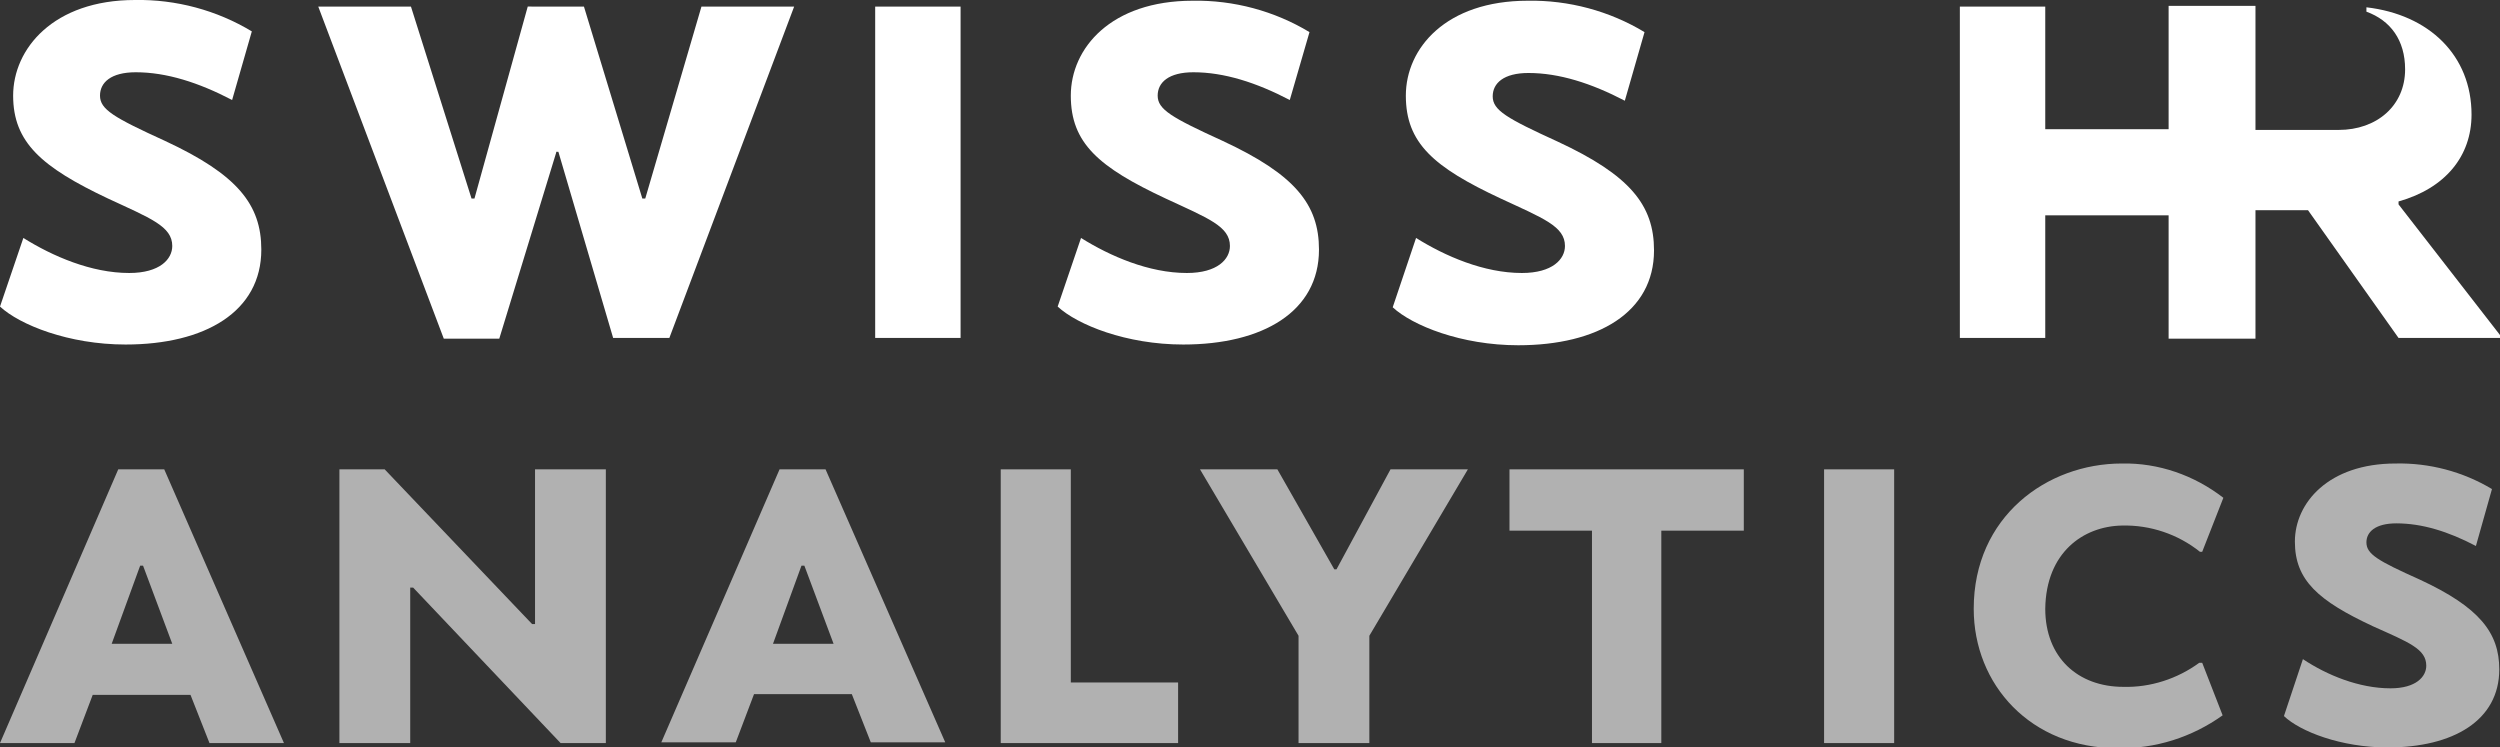 <?xml version="1.0" encoding="utf-8"?>
<!-- Generator: Adobe Illustrator 26.3.1, SVG Export Plug-In . SVG Version: 6.00 Build 0)  -->
<svg version="1.1" id="Layer_1" xmlns="http://www.w3.org/2000/svg" xmlns:xlink="http://www.w3.org/1999/xlink" x="0px" y="0px"
	 viewBox="0 0 342.5 102.4" style="enable-background:new 0 0 342.5 102.4;" xml:space="preserve">
<rect x="0" y="0" width="342.5" height="102.4" fill="#333333" stroke="none"/>
<style type="text/css">
	.st0{opacity:0.62;}
	.st1{fill:#FFFFFF;}
</style>
<g>
	<g class="st0">
		<path class="st1" d="M16.2,64.3L0,101.8h10.2l2.5-6.6h13.4l2.6,6.6h10.2L22.5,64.3H16.2z M15.3,88.2l3.9-10.7h0.4l4,10.7H15.3z"/>
		<polygon class="st1" points="73.3,85.5 72.9,85.5 52.7,64.3 46.5,64.3 46.5,101.8 56.2,101.8 56.2,80.5 56.6,80.5 76.8,101.8 
			83,101.8 83,64.3 73.3,64.3 		"/>
		<path class="st1" d="M106.8,64.3l-16.2,37.4h10.2l2.5-6.6h13.4l2.6,6.6h10.2l-16.4-37.4H106.8z M105.9,88.2l3.9-10.7h0.4l4,10.7
			H105.9z"/>
		<polygon class="st1" points="146.7,64.3 137.1,64.3 137.1,101.8 161.4,101.8 161.4,93.5 146.7,93.5 		"/>
		<polygon class="st1" points="183.1,78 182.8,78 175,64.3 164.4,64.3 177.9,87.1 177.9,101.8 187.6,101.8 187.6,87.1 201.1,64.3 
			190.5,64.3 		"/>
		<polygon class="st1" points="206.8,72.7 218.1,72.7 218.1,101.8 227.6,101.8 227.6,72.7 238.9,72.7 238.9,64.3 206.8,64.3 		"/>
		<rect x="249.9" y="64.3" class="st1" width="9.6" height="37.5"/>
		<path class="st1" d="M290.7,72c3.9-0.1,7.7,1.2,10.7,3.6h0.3l2.9-7.4c-4-3.1-8.9-4.8-13.9-4.7c-10.3,0-20.3,7.3-20.3,19.9
			c0,10.4,7.8,19.1,19.7,19.1c5.2,0.1,10.2-1.5,14.4-4.5l-2.8-7.2h-0.4c-3,2.2-6.7,3.4-10.4,3.3c-6.2,0-10.7-4-10.7-10.7
			C280.3,75.7,285.4,72.1,290.7,72z"/>
		<path class="st1" d="M331.5,79.4c-5.8-2.6-7.3-3.5-7.3-5.1c0-1.4,1.2-2.6,4.1-2.6c3.5,0,7.1,1.1,10.9,3.1l2.2-7.8
			c-4-2.4-8.6-3.6-13.2-3.5c-9.2,0-13.8,5.4-13.8,10.7s3.2,8.1,10.7,11.6c4.9,2.2,7.3,3.1,7.3,5.4c0,1.5-1.4,3.1-4.9,3.1
			c-4.3,0-8.7-1.8-12-4l-2.6,7.8c2.2,2.1,7.8,4.3,14.2,4.3c9,0,15.3-3.7,15.3-10.7C342.4,86.7,339.7,83.2,331.5,79.4z"/>
	</g>
	<g>
		<path class="st1" d="M3.2,32.6c4,2.5,9.3,4.8,14.5,4.8c4.2,0,5.9-1.9,5.9-3.7c0-2.7-3-3.8-8.8-6.5c-9.1-4.3-13-7.7-13-14.1
			S7.3,0,18.5,0c5.6-0.1,11.2,1.4,16,4.3l-2.7,9.4c-4.6-2.4-9-3.8-13.2-3.8c-3.4,0-4.9,1.4-4.9,3.2c0,1.9,1.9,3,8.9,6.2
			c9.9,4.6,13.2,8.7,13.2,14.9c0,8.5-7.7,13-18.6,13C9.4,47.2,2.7,44.5,0,42L3.2,32.6z"/>
		<path class="st1" d="M76.2,20.9l-7.8,25.5h-7.6L43.6,0.9h12.7l8.3,26.3H65l7.3-26.3H80l8,26.3h0.4l7.7-26.3h12.7L91.7,46.3H84
			l-7.5-25.5h-0.3V20.9z"/>
		<path class="st1" d="M131.6,46.3h-11.7V0.9h11.7V46.3z"/>
		<path class="st1" d="M148.1,32.6c4,2.5,9.3,4.8,14.5,4.8c4.2,0,5.9-1.9,5.9-3.7c0-2.7-3-3.8-8.8-6.5c-9.2-4.3-13-7.6-13-14.1
			s5.5-13,16.7-13c5.6-0.1,11.2,1.4,16,4.3l-2.7,9.3c-4.6-2.4-9-3.8-13.2-3.8c-3.4,0-4.9,1.4-4.9,3.2c0,1.9,1.9,3,8.9,6.2
			c9.9,4.6,13.2,8.7,13.2,14.9c0,8.5-7.7,13-18.6,13c-7.8,0-14.5-2.7-17.2-5.2L148.1,32.6z"/>
		<path class="st1" d="M194,32.6c4,2.5,9.3,4.8,14.5,4.8c4.2,0,5.9-1.9,5.9-3.7c0-2.7-3-3.8-8.8-6.5c-9.2-4.3-13-7.6-13-14.1
			s5.5-13,16.7-13c5.6-0.1,11.2,1.4,16,4.3l-2.7,9.4c-4.6-2.4-9-3.8-13.2-3.8c-3.4,0-4.9,1.4-4.9,3.2c0,1.9,1.9,3,8.9,6.2
			c9.9,4.6,13.2,8.7,13.2,14.9c0,8.5-7.7,13-18.6,13c-7.8,0-14.5-2.7-17.2-5.2L194,32.6z"/>
		<path class="st1" d="M328.6,28v-0.4c6.4-1.8,10-6.2,10-11.9c0-8.1-5.8-13.7-14.4-14.7v0.6c3.3,1.2,5.3,3.9,5.3,7.9
			c0,5-3.9,8.3-9.1,8.3H309V1.6V0.9V0.8h-11.9v16.9h-16.9V0.9h-11.7v45.4h11.7V29.5h16.9v16.9H309V28.8h7.2l12.4,17.5h13.9v-0.4
			L328.6,28z"/>
	</g>
</g>
</svg>
